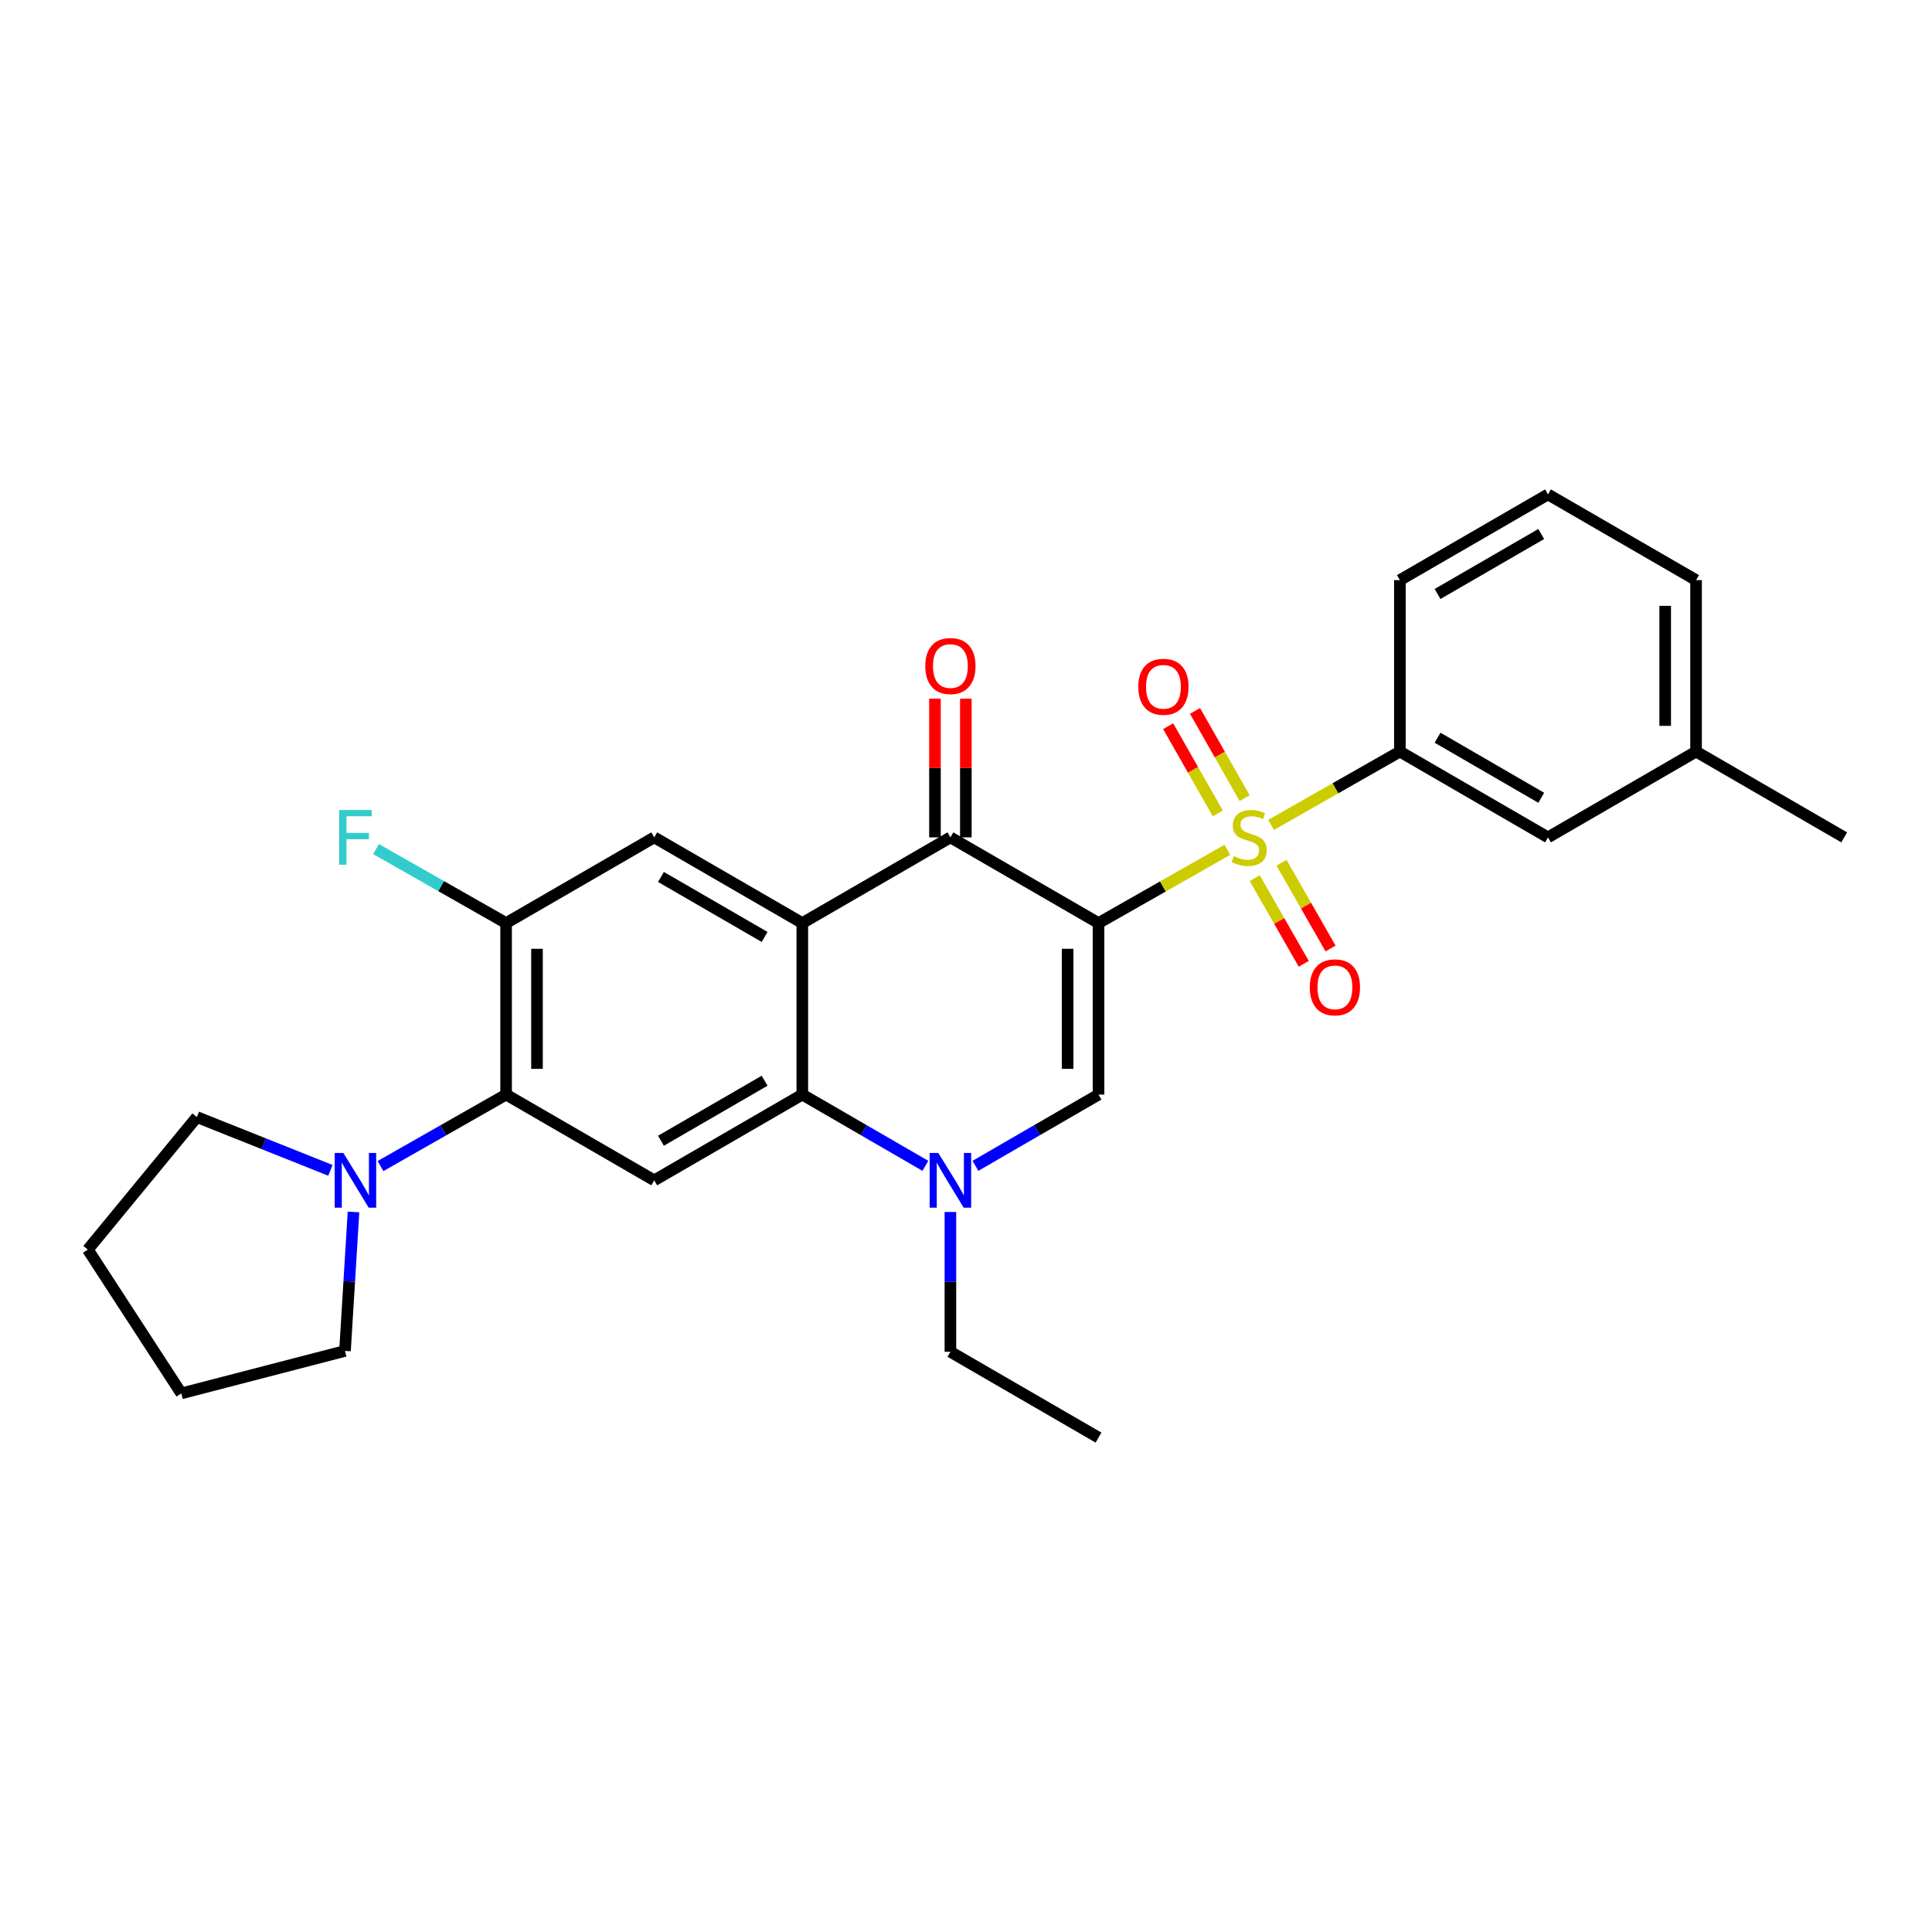 <?xml version='1.0' encoding='iso-8859-1'?>
<svg version='1.1' baseProfile='full'
              xmlns='http://www.w3.org/2000/svg'
                      xmlns:rdkit='http://www.rdkit.org/xml'
                      xmlns:xlink='http://www.w3.org/1999/xlink'
                  xml:space='preserve'
width='1000px' height='1000px' viewBox='0 0 1000 1000'>
<!-- END OF HEADER -->
<rect style='opacity:1.0;fill:#FFFFFF;stroke:none' width='1000' height='1000' x='0' y='0'> </rect>
<path class='bond-0' d='M 568.593,477.784 L 601.926,458.823' style='fill:none;fill-rule:evenodd;stroke:#000000;stroke-width:6px;stroke-linecap:butt;stroke-linejoin:miter;stroke-opacity:1' />
<path class='bond-0' d='M 601.926,458.823 L 635.258,439.863' style='fill:none;fill-rule:evenodd;stroke:#CCCC00;stroke-width:6px;stroke-linecap:butt;stroke-linejoin:miter;stroke-opacity:1' />
<path class='bond-2' d='M 568.593,477.784 L 491.929,433.422' style='fill:none;fill-rule:evenodd;stroke:#000000;stroke-width:6px;stroke-linecap:butt;stroke-linejoin:miter;stroke-opacity:1' />
<path class='bond-3' d='M 568.593,477.784 L 568.593,566.551' style='fill:none;fill-rule:evenodd;stroke:#000000;stroke-width:6px;stroke-linecap:butt;stroke-linejoin:miter;stroke-opacity:1' />
<path class='bond-3' d='M 552.61,491.099 L 552.61,553.236' style='fill:none;fill-rule:evenodd;stroke:#000000;stroke-width:6px;stroke-linecap:butt;stroke-linejoin:miter;stroke-opacity:1' />
<path class='bond-9' d='M 657.905,426.975 L 691.241,407.996' style='fill:none;fill-rule:evenodd;stroke:#CCCC00;stroke-width:6px;stroke-linecap:butt;stroke-linejoin:miter;stroke-opacity:1' />
<path class='bond-9' d='M 691.241,407.996 L 724.578,389.016' style='fill:none;fill-rule:evenodd;stroke:#000000;stroke-width:6px;stroke-linecap:butt;stroke-linejoin:miter;stroke-opacity:1' />
<path class='bond-12' d='M 649.435,454.504 L 662.127,476.689' style='fill:none;fill-rule:evenodd;stroke:#CCCC00;stroke-width:6px;stroke-linecap:butt;stroke-linejoin:miter;stroke-opacity:1' />
<path class='bond-12' d='M 662.127,476.689 L 674.818,498.874' style='fill:none;fill-rule:evenodd;stroke:#FF0000;stroke-width:6px;stroke-linecap:butt;stroke-linejoin:miter;stroke-opacity:1' />
<path class='bond-12' d='M 663.308,446.567 L 676,468.752' style='fill:none;fill-rule:evenodd;stroke:#CCCC00;stroke-width:6px;stroke-linecap:butt;stroke-linejoin:miter;stroke-opacity:1' />
<path class='bond-12' d='M 676,468.752 L 688.691,490.937' style='fill:none;fill-rule:evenodd;stroke:#FF0000;stroke-width:6px;stroke-linecap:butt;stroke-linejoin:miter;stroke-opacity:1' />
<path class='bond-13' d='M 644.215,413.106 L 631.377,390.543' style='fill:none;fill-rule:evenodd;stroke:#CCCC00;stroke-width:6px;stroke-linecap:butt;stroke-linejoin:miter;stroke-opacity:1' />
<path class='bond-13' d='M 631.377,390.543 L 618.538,367.98' style='fill:none;fill-rule:evenodd;stroke:#FF0000;stroke-width:6px;stroke-linecap:butt;stroke-linejoin:miter;stroke-opacity:1' />
<path class='bond-13' d='M 630.324,421.01 L 617.485,398.448' style='fill:none;fill-rule:evenodd;stroke:#CCCC00;stroke-width:6px;stroke-linecap:butt;stroke-linejoin:miter;stroke-opacity:1' />
<path class='bond-13' d='M 617.485,398.448 L 604.646,375.885' style='fill:none;fill-rule:evenodd;stroke:#FF0000;stroke-width:6px;stroke-linecap:butt;stroke-linejoin:miter;stroke-opacity:1' />
<path class='bond-1' d='M 415.273,477.784 L 491.929,433.422' style='fill:none;fill-rule:evenodd;stroke:#000000;stroke-width:6px;stroke-linecap:butt;stroke-linejoin:miter;stroke-opacity:1' />
<path class='bond-8' d='M 415.273,477.784 L 338.626,433.422' style='fill:none;fill-rule:evenodd;stroke:#000000;stroke-width:6px;stroke-linecap:butt;stroke-linejoin:miter;stroke-opacity:1' />
<path class='bond-8' d='M 395.769,484.963 L 342.117,453.91' style='fill:none;fill-rule:evenodd;stroke:#000000;stroke-width:6px;stroke-linecap:butt;stroke-linejoin:miter;stroke-opacity:1' />
<path class='bond-28' d='M 415.273,477.784 L 415.273,566.551' style='fill:none;fill-rule:evenodd;stroke:#000000;stroke-width:6px;stroke-linecap:butt;stroke-linejoin:miter;stroke-opacity:1' />
<path class='bond-14' d='M 499.92,433.422 L 499.92,397.528' style='fill:none;fill-rule:evenodd;stroke:#000000;stroke-width:6px;stroke-linecap:butt;stroke-linejoin:miter;stroke-opacity:1' />
<path class='bond-14' d='M 499.92,397.528 L 499.92,361.634' style='fill:none;fill-rule:evenodd;stroke:#FF0000;stroke-width:6px;stroke-linecap:butt;stroke-linejoin:miter;stroke-opacity:1' />
<path class='bond-14' d='M 483.937,433.422 L 483.937,397.528' style='fill:none;fill-rule:evenodd;stroke:#000000;stroke-width:6px;stroke-linecap:butt;stroke-linejoin:miter;stroke-opacity:1' />
<path class='bond-14' d='M 483.937,397.528 L 483.937,361.634' style='fill:none;fill-rule:evenodd;stroke:#FF0000;stroke-width:6px;stroke-linecap:butt;stroke-linejoin:miter;stroke-opacity:1' />
<path class='bond-5' d='M 568.593,566.551 L 536.738,584.995' style='fill:none;fill-rule:evenodd;stroke:#000000;stroke-width:6px;stroke-linecap:butt;stroke-linejoin:miter;stroke-opacity:1' />
<path class='bond-5' d='M 536.738,584.995 L 504.883,603.439' style='fill:none;fill-rule:evenodd;stroke:#0000FF;stroke-width:6px;stroke-linecap:butt;stroke-linejoin:miter;stroke-opacity:1' />
<path class='bond-4' d='M 415.273,566.551 L 447.123,584.994' style='fill:none;fill-rule:evenodd;stroke:#000000;stroke-width:6px;stroke-linecap:butt;stroke-linejoin:miter;stroke-opacity:1' />
<path class='bond-4' d='M 447.123,584.994 L 478.974,603.438' style='fill:none;fill-rule:evenodd;stroke:#0000FF;stroke-width:6px;stroke-linecap:butt;stroke-linejoin:miter;stroke-opacity:1' />
<path class='bond-6' d='M 415.273,566.551 L 338.626,610.939' style='fill:none;fill-rule:evenodd;stroke:#000000;stroke-width:6px;stroke-linecap:butt;stroke-linejoin:miter;stroke-opacity:1' />
<path class='bond-6' d='M 395.766,559.378 L 342.113,590.45' style='fill:none;fill-rule:evenodd;stroke:#000000;stroke-width:6px;stroke-linecap:butt;stroke-linejoin:miter;stroke-opacity:1' />
<path class='bond-17' d='M 491.929,627.318 L 491.929,663.503' style='fill:none;fill-rule:evenodd;stroke:#0000FF;stroke-width:6px;stroke-linecap:butt;stroke-linejoin:miter;stroke-opacity:1' />
<path class='bond-17' d='M 491.929,663.503 L 491.929,699.689' style='fill:none;fill-rule:evenodd;stroke:#000000;stroke-width:6px;stroke-linecap:butt;stroke-linejoin:miter;stroke-opacity:1' />
<path class='bond-7' d='M 338.626,610.939 L 261.961,566.551' style='fill:none;fill-rule:evenodd;stroke:#000000;stroke-width:6px;stroke-linecap:butt;stroke-linejoin:miter;stroke-opacity:1' />
<path class='bond-11' d='M 261.961,566.551 L 229.459,585.05' style='fill:none;fill-rule:evenodd;stroke:#000000;stroke-width:6px;stroke-linecap:butt;stroke-linejoin:miter;stroke-opacity:1' />
<path class='bond-11' d='M 229.459,585.05 L 196.957,603.55' style='fill:none;fill-rule:evenodd;stroke:#0000FF;stroke-width:6px;stroke-linecap:butt;stroke-linejoin:miter;stroke-opacity:1' />
<path class='bond-29' d='M 261.961,566.551 L 261.961,477.784' style='fill:none;fill-rule:evenodd;stroke:#000000;stroke-width:6px;stroke-linecap:butt;stroke-linejoin:miter;stroke-opacity:1' />
<path class='bond-29' d='M 277.944,553.236 L 277.944,491.099' style='fill:none;fill-rule:evenodd;stroke:#000000;stroke-width:6px;stroke-linecap:butt;stroke-linejoin:miter;stroke-opacity:1' />
<path class='bond-10' d='M 338.626,433.422 L 261.961,477.784' style='fill:none;fill-rule:evenodd;stroke:#000000;stroke-width:6px;stroke-linecap:butt;stroke-linejoin:miter;stroke-opacity:1' />
<path class='bond-15' d='M 724.578,389.016 L 801.234,433.422' style='fill:none;fill-rule:evenodd;stroke:#000000;stroke-width:6px;stroke-linecap:butt;stroke-linejoin:miter;stroke-opacity:1' />
<path class='bond-15' d='M 744.088,381.847 L 797.747,412.931' style='fill:none;fill-rule:evenodd;stroke:#000000;stroke-width:6px;stroke-linecap:butt;stroke-linejoin:miter;stroke-opacity:1' />
<path class='bond-21' d='M 724.578,389.016 L 724.578,300.267' style='fill:none;fill-rule:evenodd;stroke:#000000;stroke-width:6px;stroke-linecap:butt;stroke-linejoin:miter;stroke-opacity:1' />
<path class='bond-16' d='M 261.961,477.784 L 228.299,458.636' style='fill:none;fill-rule:evenodd;stroke:#000000;stroke-width:6px;stroke-linecap:butt;stroke-linejoin:miter;stroke-opacity:1' />
<path class='bond-16' d='M 228.299,458.636 L 194.636,439.488' style='fill:none;fill-rule:evenodd;stroke:#33CCCC;stroke-width:6px;stroke-linecap:butt;stroke-linejoin:miter;stroke-opacity:1' />
<path class='bond-19' d='M 171.024,605.772 L 136.463,591.982' style='fill:none;fill-rule:evenodd;stroke:#0000FF;stroke-width:6px;stroke-linecap:butt;stroke-linejoin:miter;stroke-opacity:1' />
<path class='bond-19' d='M 136.463,591.982 L 101.901,578.192' style='fill:none;fill-rule:evenodd;stroke:#000000;stroke-width:6px;stroke-linecap:butt;stroke-linejoin:miter;stroke-opacity:1' />
<path class='bond-20' d='M 182.971,627.311 L 180.768,663.278' style='fill:none;fill-rule:evenodd;stroke:#0000FF;stroke-width:6px;stroke-linecap:butt;stroke-linejoin:miter;stroke-opacity:1' />
<path class='bond-20' d='M 180.768,663.278 L 178.566,699.245' style='fill:none;fill-rule:evenodd;stroke:#000000;stroke-width:6px;stroke-linecap:butt;stroke-linejoin:miter;stroke-opacity:1' />
<path class='bond-18' d='M 801.234,433.422 L 877.881,389.016' style='fill:none;fill-rule:evenodd;stroke:#000000;stroke-width:6px;stroke-linecap:butt;stroke-linejoin:miter;stroke-opacity:1' />
<path class='bond-25' d='M 491.929,699.689 L 568.593,744.095' style='fill:none;fill-rule:evenodd;stroke:#000000;stroke-width:6px;stroke-linecap:butt;stroke-linejoin:miter;stroke-opacity:1' />
<path class='bond-24' d='M 877.881,389.016 L 954.545,433.422' style='fill:none;fill-rule:evenodd;stroke:#000000;stroke-width:6px;stroke-linecap:butt;stroke-linejoin:miter;stroke-opacity:1' />
<path class='bond-30' d='M 877.881,389.016 L 877.881,300.267' style='fill:none;fill-rule:evenodd;stroke:#000000;stroke-width:6px;stroke-linecap:butt;stroke-linejoin:miter;stroke-opacity:1' />
<path class='bond-30' d='M 861.898,375.704 L 861.898,313.579' style='fill:none;fill-rule:evenodd;stroke:#000000;stroke-width:6px;stroke-linecap:butt;stroke-linejoin:miter;stroke-opacity:1' />
<path class='bond-26' d='M 101.901,578.192 L 45.455,646.794' style='fill:none;fill-rule:evenodd;stroke:#000000;stroke-width:6px;stroke-linecap:butt;stroke-linejoin:miter;stroke-opacity:1' />
<path class='bond-27' d='M 178.566,699.245 L 93.847,721.221' style='fill:none;fill-rule:evenodd;stroke:#000000;stroke-width:6px;stroke-linecap:butt;stroke-linejoin:miter;stroke-opacity:1' />
<path class='bond-22' d='M 724.578,300.267 L 801.234,255.905' style='fill:none;fill-rule:evenodd;stroke:#000000;stroke-width:6px;stroke-linecap:butt;stroke-linejoin:miter;stroke-opacity:1' />
<path class='bond-22' d='M 744.082,307.446 L 797.741,276.393' style='fill:none;fill-rule:evenodd;stroke:#000000;stroke-width:6px;stroke-linecap:butt;stroke-linejoin:miter;stroke-opacity:1' />
<path class='bond-23' d='M 801.234,255.905 L 877.881,300.267' style='fill:none;fill-rule:evenodd;stroke:#000000;stroke-width:6px;stroke-linecap:butt;stroke-linejoin:miter;stroke-opacity:1' />
<path class='bond-31' d='M 45.455,646.794 L 93.847,721.221' style='fill:none;fill-rule:evenodd;stroke:#000000;stroke-width:6px;stroke-linecap:butt;stroke-linejoin:miter;stroke-opacity:1' />
<path  class='atom-1' d='M 638.581 443.142
Q 638.901 443.262, 640.221 443.822
Q 641.541 444.382, 642.981 444.742
Q 644.461 445.062, 645.901 445.062
Q 648.581 445.062, 650.141 443.782
Q 651.701 442.462, 651.701 440.182
Q 651.701 438.622, 650.901 437.662
Q 650.141 436.702, 648.941 436.182
Q 647.741 435.662, 645.741 435.062
Q 643.221 434.302, 641.701 433.582
Q 640.221 432.862, 639.141 431.342
Q 638.101 429.822, 638.101 427.262
Q 638.101 423.702, 640.501 421.502
Q 642.941 419.302, 647.741 419.302
Q 651.021 419.302, 654.741 420.862
L 653.821 423.942
Q 650.421 422.542, 647.861 422.542
Q 645.101 422.542, 643.581 423.702
Q 642.061 424.822, 642.101 426.782
Q 642.101 428.302, 642.861 429.222
Q 643.661 430.142, 644.781 430.662
Q 645.941 431.182, 647.861 431.782
Q 650.421 432.582, 651.941 433.382
Q 653.461 434.182, 654.541 435.822
Q 655.661 437.422, 655.661 440.182
Q 655.661 444.102, 653.021 446.222
Q 650.421 448.302, 646.061 448.302
Q 643.541 448.302, 641.621 447.742
Q 639.741 447.222, 637.501 446.302
L 638.581 443.142
' fill='#CCCC00'/>
<path  class='atom-6' d='M 485.669 596.779
L 494.949 611.779
Q 495.869 613.259, 497.349 615.939
Q 498.829 618.619, 498.909 618.779
L 498.909 596.779
L 502.669 596.779
L 502.669 625.099
L 498.789 625.099
L 488.829 608.699
Q 487.669 606.779, 486.429 604.579
Q 485.229 602.379, 484.869 601.699
L 484.869 625.099
L 481.189 625.099
L 481.189 596.779
L 485.669 596.779
' fill='#0000FF'/>
<path  class='atom-12' d='M 177.713 596.779
L 186.993 611.779
Q 187.913 613.259, 189.393 615.939
Q 190.873 618.619, 190.953 618.779
L 190.953 596.779
L 194.713 596.779
L 194.713 625.099
L 190.833 625.099
L 180.873 608.699
Q 179.713 606.779, 178.473 604.579
Q 177.273 602.379, 176.913 601.699
L 176.913 625.099
L 173.233 625.099
L 173.233 596.779
L 177.713 596.779
' fill='#0000FF'/>
<path  class='atom-13' d='M 677.943 511.046
Q 677.943 504.246, 681.303 500.446
Q 684.663 496.646, 690.943 496.646
Q 697.223 496.646, 700.583 500.446
Q 703.943 504.246, 703.943 511.046
Q 703.943 517.926, 700.543 521.846
Q 697.143 525.726, 690.943 525.726
Q 684.703 525.726, 681.303 521.846
Q 677.943 517.966, 677.943 511.046
M 690.943 522.526
Q 695.263 522.526, 697.583 519.646
Q 699.943 516.726, 699.943 511.046
Q 699.943 505.486, 697.583 502.686
Q 695.263 499.846, 690.943 499.846
Q 686.623 499.846, 684.263 502.646
Q 681.943 505.446, 681.943 511.046
Q 681.943 516.766, 684.263 519.646
Q 686.623 522.526, 690.943 522.526
' fill='#FF0000'/>
<path  class='atom-14' d='M 589.184 355.479
Q 589.184 348.679, 592.544 344.879
Q 595.904 341.079, 602.184 341.079
Q 608.464 341.079, 611.824 344.879
Q 615.184 348.679, 615.184 355.479
Q 615.184 362.359, 611.784 366.279
Q 608.384 370.159, 602.184 370.159
Q 595.944 370.159, 592.544 366.279
Q 589.184 362.399, 589.184 355.479
M 602.184 366.959
Q 606.504 366.959, 608.824 364.079
Q 611.184 361.159, 611.184 355.479
Q 611.184 349.919, 608.824 347.119
Q 606.504 344.279, 602.184 344.279
Q 597.864 344.279, 595.504 347.079
Q 593.184 349.879, 593.184 355.479
Q 593.184 361.199, 595.504 364.079
Q 597.864 366.959, 602.184 366.959
' fill='#FF0000'/>
<path  class='atom-15' d='M 478.929 344.735
Q 478.929 337.935, 482.289 334.135
Q 485.649 330.335, 491.929 330.335
Q 498.209 330.335, 501.569 334.135
Q 504.929 337.935, 504.929 344.735
Q 504.929 351.615, 501.529 355.535
Q 498.129 359.415, 491.929 359.415
Q 485.689 359.415, 482.289 355.535
Q 478.929 351.655, 478.929 344.735
M 491.929 356.215
Q 496.249 356.215, 498.569 353.335
Q 500.929 350.415, 500.929 344.735
Q 500.929 339.175, 498.569 336.375
Q 496.249 333.535, 491.929 333.535
Q 487.609 333.535, 485.249 336.335
Q 482.929 339.135, 482.929 344.735
Q 482.929 350.455, 485.249 353.335
Q 487.609 356.215, 491.929 356.215
' fill='#FF0000'/>
<path  class='atom-17' d='M 175.553 419.262
L 192.393 419.262
L 192.393 422.502
L 179.353 422.502
L 179.353 431.102
L 190.953 431.102
L 190.953 434.382
L 179.353 434.382
L 179.353 447.582
L 175.553 447.582
L 175.553 419.262
' fill='#33CCCC'/>
</svg>
